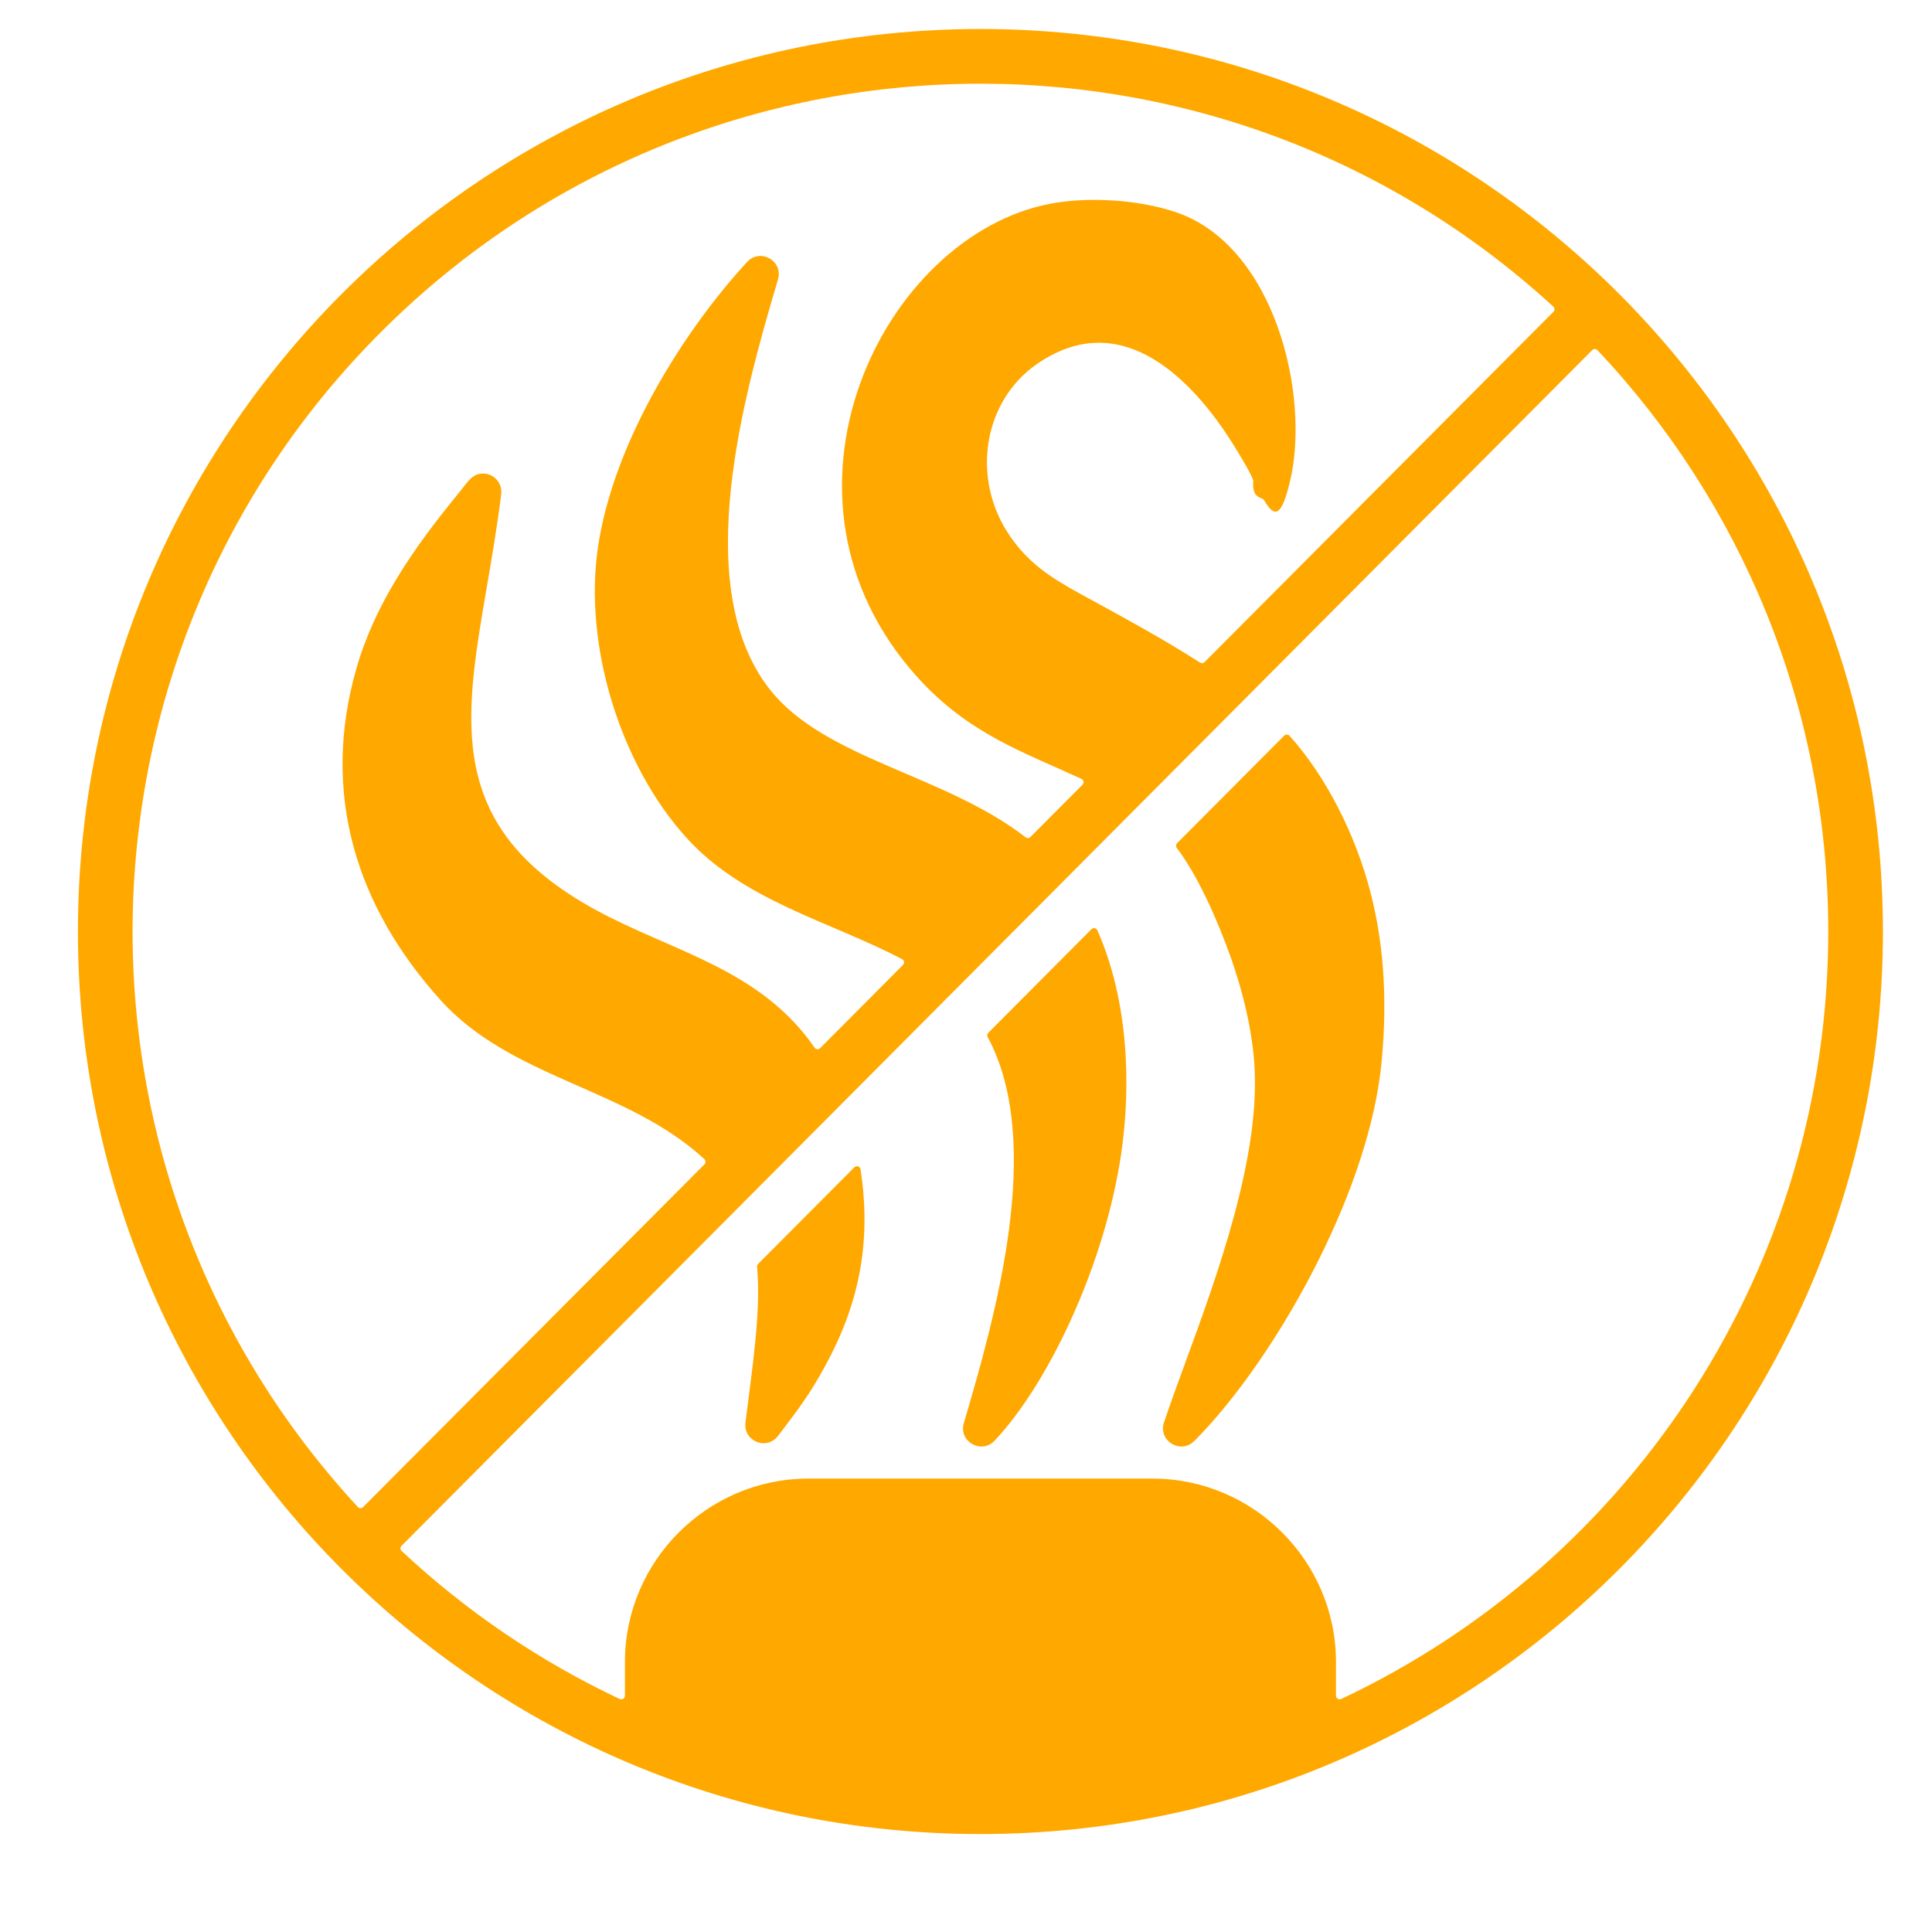 <svg xmlns="http://www.w3.org/2000/svg" xmlns:xlink="http://www.w3.org/1999/xlink" width="200" zoomAndPan="magnify" viewBox="0 0 150 157.92" height="200" preserveAspectRatio="xMidYMid meet" version="1.2"><defs><clipPath id="1d877fa6db"><path d="M 2 2 L 149.961 2 L 149.961 149.926 L 2 149.926 Z M 2 2 "/></clipPath></defs><g id="1a9573b148"><g clip-rule="nonzero" clip-path="url(#1d877fa6db)"><path style=" stroke:none;fill-rule:evenodd;fill:#ffa800;fill-opacity:1;" d="M 76.18 2.371 C 116.922 2.371 149.949 35.402 149.949 76.145 C 149.949 116.883 116.922 149.914 76.18 149.914 C 35.438 149.914 2.41 116.883 2.41 76.145 C 2.41 35.402 35.441 2.371 76.18 2.371 Z M 63.492 111.648 C 66.277 106.551 67.285 101.504 66.379 95.578 C 66.344 95.336 66.047 95.238 65.875 95.414 L 58.008 103.312 C 57.945 103.379 57.914 103.461 57.922 103.551 C 58.262 107.281 57.496 112.004 56.973 116.297 C 56.789 117.766 58.691 118.633 59.668 117.332 C 61.352 115.105 62.215 113.992 63.492 111.648 Z M 53.609 94.742 C 47.324 88.93 37.879 88.191 32.078 81.777 C 25.129 74.094 22.266 64.852 25.156 54.695 C 26.926 48.465 30.98 43.453 33.742 40.039 C 34.324 39.32 34.734 38.602 35.711 38.719 C 36.527 38.82 37.105 39.562 37.008 40.379 C 36.684 43.012 36.246 45.551 35.832 47.98 C 33.93 59.047 32.453 67.676 44.73 74.375 C 50.992 77.793 58.184 79.188 62.621 85.633 C 62.727 85.789 62.945 85.809 63.078 85.676 L 69.848 78.875 C 69.992 78.734 69.953 78.496 69.777 78.402 C 63.91 75.312 56.84 73.664 52.141 68.469 C 46.684 62.434 43.742 52.676 44.918 44.727 C 46.18 36.176 51.898 27.07 57.102 21.418 C 58.184 20.242 60.074 21.332 59.633 22.832 C 56.887 32.148 52.352 47.926 58.953 56.34 C 63.43 62.051 73.242 63.293 79.871 68.441 C 79.992 68.535 80.156 68.523 80.266 68.418 L 84.52 64.145 C 84.664 63.996 84.621 63.75 84.434 63.664 C 79.688 61.465 75.227 59.992 71.047 55.375 C 57.664 40.578 68.195 19.273 81.879 16.656 C 84.918 16.074 88.973 16.289 92.098 17.324 C 100.227 20.02 103.16 32.297 101.488 39.324 C 100.762 42.395 100.188 42.281 99.363 40.883 C 99.195 40.598 98.352 40.805 98.48 39.309 C 98.504 39.023 96.965 36.441 96.062 35.137 C 93.043 30.754 87.508 25.125 80.809 29.746 C 76.387 32.797 75.379 39.156 78.598 43.824 C 80.078 45.965 81.766 47.133 84.332 48.535 C 87.988 50.527 91.262 52.312 94.129 54.16 C 94.246 54.238 94.398 54.223 94.5 54.121 L 123.016 25.488 C 123.133 25.367 123.129 25.172 123.004 25.059 C 95.676 -0.008 53.426 0.895 27.18 27.141 C 0.852 53.469 0.035 95.875 25.289 123.18 C 25.406 123.305 25.602 123.309 25.719 123.188 L 53.617 95.176 C 53.738 95.055 53.734 94.859 53.609 94.742 Z M 103.918 102.797 C 106.523 97.543 108.488 91.871 108.969 86.812 C 109.496 81.309 109.055 76.793 108.074 72.988 C 106.855 68.246 104.438 63.473 101.445 60.141 C 101.332 60.012 101.133 60.008 101.012 60.129 L 92.254 68.922 C 92.148 69.027 92.141 69.195 92.23 69.316 C 93.926 71.52 95.586 75.254 96.668 78.332 C 97.566 80.883 98.32 83.797 98.555 86.781 L 98.555 86.789 C 99.152 94.402 95.539 104.258 92.875 111.52 C 92.262 113.199 91.695 114.738 91.18 116.285 C 90.691 117.762 92.539 118.898 93.637 117.801 L 93.645 117.805 C 97.062 114.387 100.922 108.848 103.918 102.797 Z M 83.859 107.242 C 85.621 103.242 87.031 98.723 87.684 94.309 C 88.535 88.523 88.227 81.664 85.738 76.043 C 85.652 75.852 85.402 75.805 85.254 75.953 L 76.824 84.418 C 76.73 84.512 76.711 84.652 76.773 84.77 C 81.422 93.402 77.43 107.484 74.82 116.332 C 74.379 117.828 76.273 118.918 77.355 117.742 C 79.613 115.344 81.953 111.582 83.859 107.242 Z M 126.191 28.613 L 28.863 126.352 C 28.742 126.473 28.746 126.664 28.871 126.777 C 34.113 131.68 40.121 135.777 46.695 138.875 C 46.895 138.965 47.121 138.824 47.121 138.602 L 47.121 135.852 C 47.121 127.602 53.863 120.859 62.113 120.859 L 90.25 120.859 C 98.5 120.859 105.242 127.602 105.242 135.852 L 105.242 138.602 C 105.242 138.824 105.469 138.965 105.668 138.875 C 129.547 127.629 145.48 103.492 145.48 76.145 C 145.48 57.75 138.312 41.027 126.617 28.621 C 126.504 28.496 126.309 28.496 126.191 28.613 Z M 126.191 28.613 "/></g></g></svg>